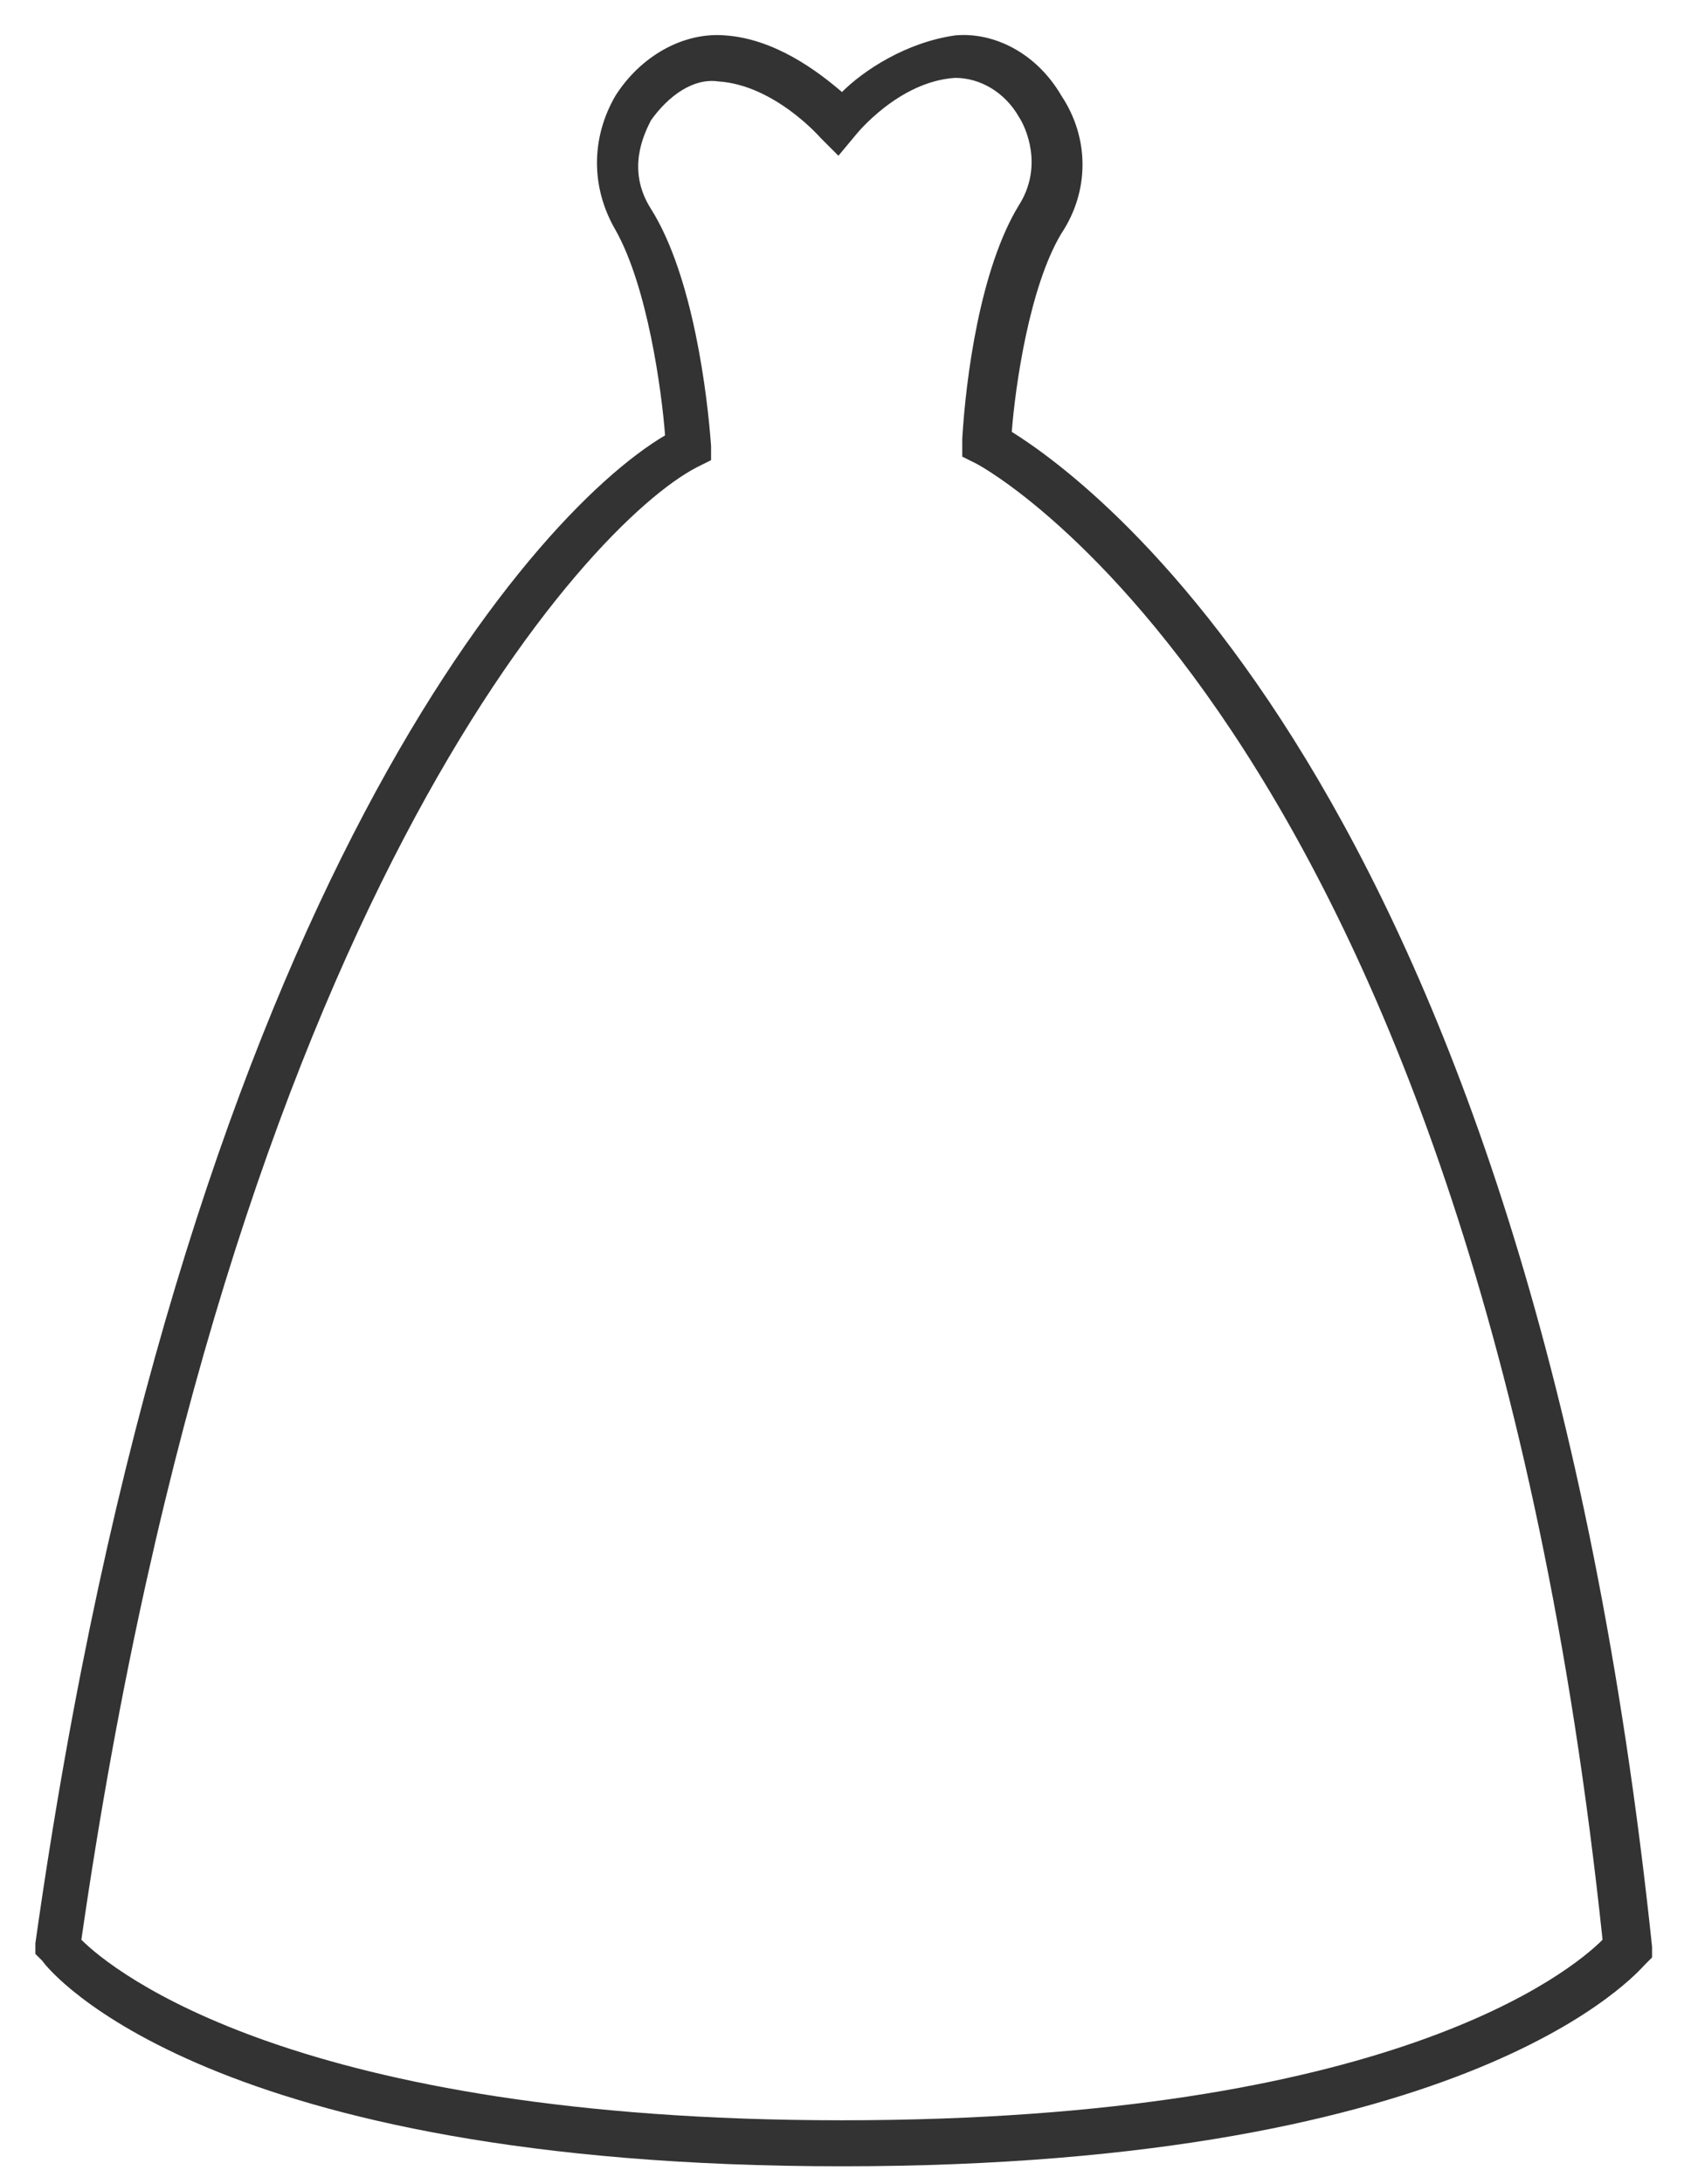 <?xml version="1.0" encoding="utf-8"?>
<!-- Generator: Adobe Illustrator 19.0.0, SVG Export Plug-In . SVG Version: 6.00 Build 0)  -->
<!DOCTYPE svg PUBLIC "-//W3C//DTD SVG 1.1//EN" "http://www.w3.org/Graphics/SVG/1.1/DTD/svg11.dtd">
<svg version="1.1" id="Layer_1" xmlns="http://www.w3.org/2000/svg" xmlns:xlink="http://www.w3.org/1999/xlink" x="0px" y="0px"
	 width="47.8px" height="61.7px" viewBox="-476 470.8 47.8 61.7" style="enable-background:new -476 470.8 47.8 61.7;"
	 xml:space="preserve">
<style type="text/css">
	.st0{fill:#333333;}
</style>
<g id="XMLID_123_">
	<path id="XMLID_124_" class="st0" d="M-452.2,532c-17.9,0-22.4-5.5-22.6-5.8l-0.2-0.2l0-0.3c4.1-29,13.9-40.3,17.8-42.6
		c-0.1-1.3-0.5-4.2-1.4-5.8c-0.7-1.2-0.7-2.6,0-3.8c0.7-1.1,1.9-1.8,3.1-1.7c1.4,0.1,2.6,1,3.3,1.6c0.6-0.6,1.8-1.4,3.2-1.6
		c1.1-0.1,2.3,0.5,3,1.7c0.8,1.2,0.8,2.7,0,3.9c-0.9,1.5-1.3,4.3-1.4,5.6c2.4,1.5,14.7,10.5,18.1,42.8l0,0.3l-0.2,0.2
		C-429.7,526.5-434.3,532-452.2,532z M-473.7,525.6c0.9,0.9,6.1,5.1,21.5,5.1c15.5,0,20.6-4.2,21.5-5.1
		c-3.6-34.1-17.5-41.6-17.7-41.7l-0.4-0.2l0-0.5c0.1-1.7,0.5-4.8,1.6-6.6c0.7-1.1,0.2-2.2,0-2.5c-0.4-0.7-1.1-1.1-1.8-1.1
		c-1.6,0.1-2.8,1.6-2.8,1.6l-0.5,0.6l-0.5-0.5c0,0-1.3-1.5-2.9-1.6c-0.7-0.1-1.4,0.4-1.9,1.1c-0.2,0.4-0.7,1.4,0,2.5
		c1.2,1.9,1.6,5.3,1.7,6.7l0,0.4l-0.4,0.2C-459.4,485.6-469.5,496.5-473.7,525.6z"/>
</g>
</svg>
